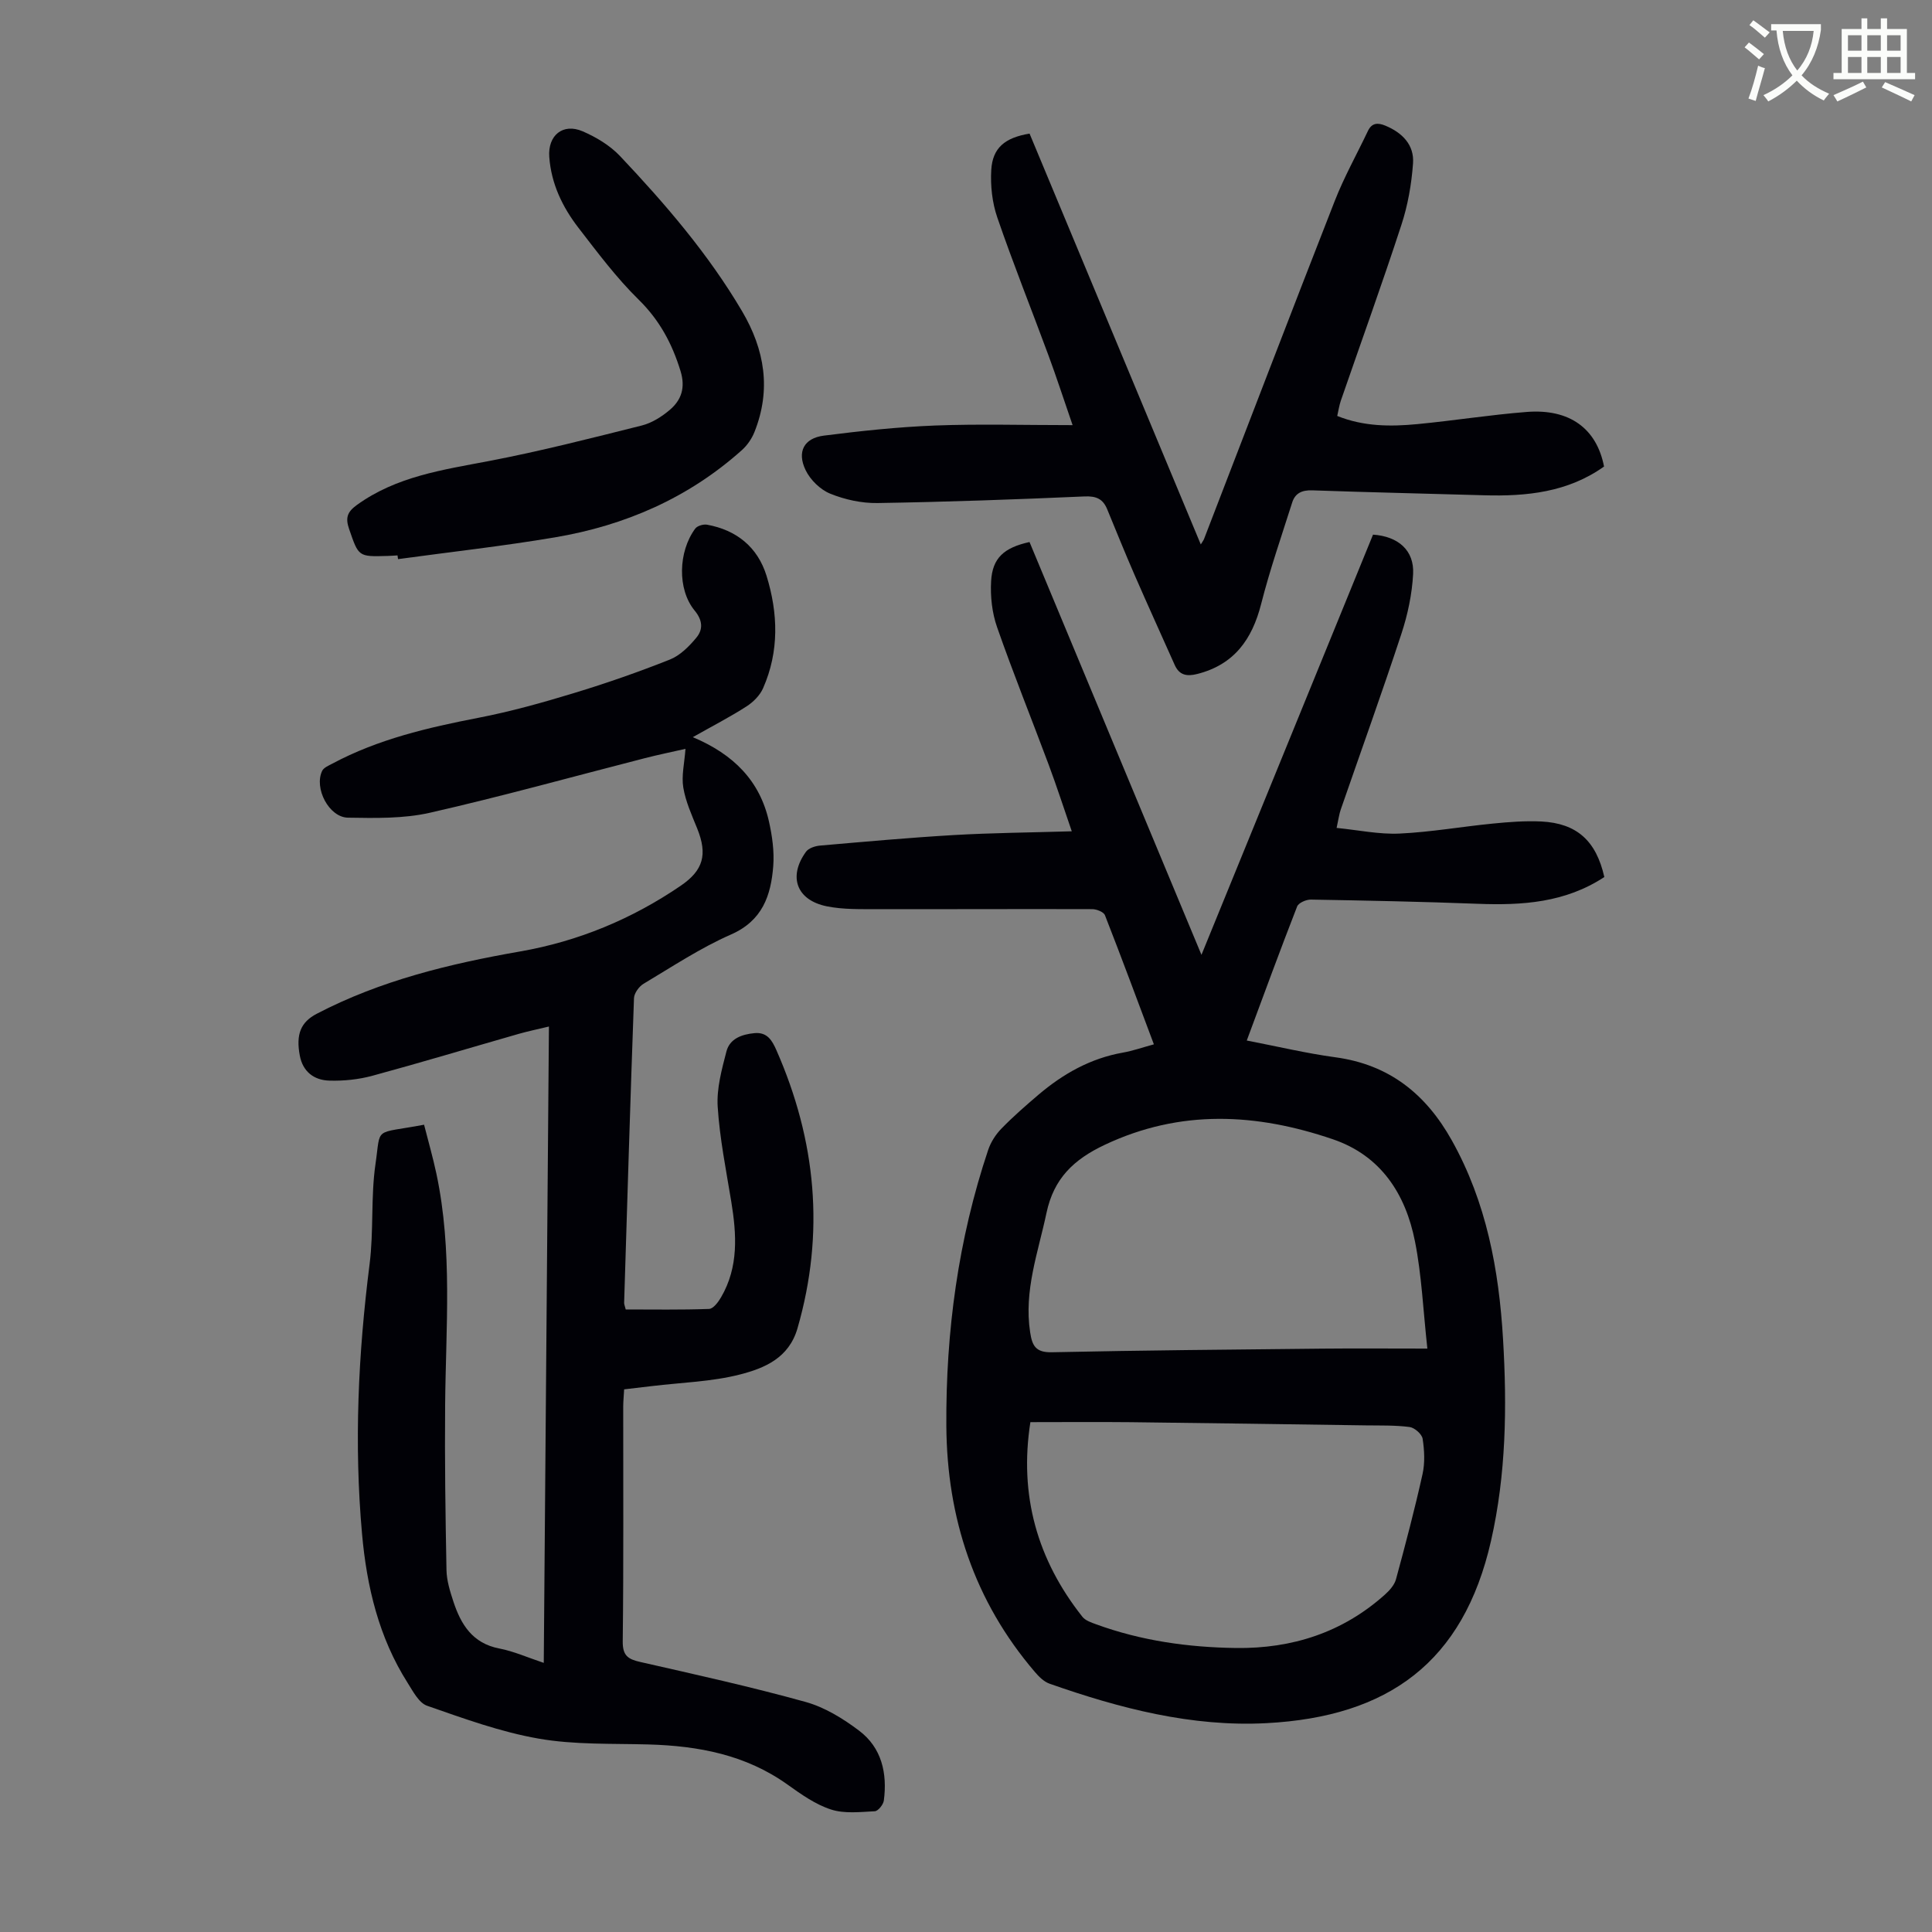 <svg enable-background="new 0 0 400 400" viewBox="0 0 400 400" xmlns="http://www.w3.org/2000/svg"><rect x="0" y="0" width="400" height="400" fill="#808080" stroke="none"/><path d="m362.1 8.8c1.1.8 2.1 1.6 3.1 2.4l-1 1.1c-1.3-1.1-2.3-2-3-2.5zm1.9 4.8c.5.2.9.4 1.4.5-.6 2.3-1.3 4.5-1.9 6.8l-1.5-.5c.8-2.1 1.4-4.3 2-6.8zm-1-9.4c1.3.9 2.4 1.8 3.4 2.5l-1 1.1c-1.4-1.2-2.4-2.1-3.2-2.6zm3.7 2.2v-1.4h10.3v1.2c-.5 3.6-1.8 6.8-4 9.4 1.5 1.6 3.4 2.8 5.7 3.8-.3.4-.7.8-1.1 1.4-2.3-1.1-4.1-2.5-5.6-4.1-1.6 1.6-3.6 3.1-5.9 4.3-.3-.5-.7-.9-1-1.3 2.4-1.1 4.4-2.5 6-4.1-1.9-2.5-3-5.6-3.3-9.3h-1.1zm8.8 0h-6.4c.3 3.3 1.3 6 3 8.2 2-2.3 3.1-5.1 3.4-8.2z" fill="#fbfcfa"/><path d="m385.3 3.8h1.3v2.2h2.8v-2.2h1.3v2.2h4.1v9.1h1.7v1.3h-16.9v-1.3h1.7v-9.1h4.1v-2.2zm.4 13.1.7 1.2c-1.8.9-3.8 1.9-6 2.9-.2-.4-.5-.8-.8-1.3 2.3-1 4.3-1.9 6.1-2.8zm-3.1-6.4h2.8v-3.2h-2.8zm0 4.6h2.8v-3.3h-2.8zm4-4.6h2.8v-3.2h-2.8zm0 4.6h2.8v-3.3h-2.8zm3.7 1.9c2.1.9 4.1 1.8 6.1 2.7l-.7 1.3c-2.2-1.1-4.2-2-6.1-2.9zm3.2-9.7h-2.8v3.2h2.8zm-2.8 7.8h2.8v-3.3h-2.8z" fill="#fbfcfa"/><g fill="#010106"><path d="m332.16 181.58c-8.11 5.33-17.03 5.89-26.21 5.54-11.51-.44-23.03-.67-34.54-.87-.97-.02-2.55.67-2.85 1.42-3.52 9.02-6.85 18.12-10.43 27.76 6.35 1.22 12.31 2.65 18.35 3.47 11.14 1.51 18.72 7.59 24.09 17.18 7.18 12.83 9.77 26.81 10.62 41.2.83 13.99.64 27.95-2.49 41.73-5.72 25.2-21.33 36.42-46.47 37.75-15.48.82-30.39-3.06-44.93-8.17-1.17-.41-2.22-1.46-3.05-2.44-12.54-14.66-18.2-31.86-18.32-50.96-.12-19.47 2.45-38.58 8.66-57.11.54-1.61 1.56-3.2 2.75-4.42 2.41-2.48 5.04-4.77 7.68-7.02 5.1-4.33 10.77-7.53 17.47-8.71 2.07-.37 4.08-1.08 6.41-1.71-3.4-9.05-6.68-17.92-10.13-26.73-.26-.68-1.71-1.25-2.61-1.26-14.77-.05-29.54.03-44.31 0-3.57-.01-7.22.11-10.68-.59-6.27-1.28-8.02-6.15-4.3-11.29.54-.75 1.88-1.19 2.9-1.28 9.23-.8 18.46-1.64 27.7-2.18 7.91-.46 15.84-.52 24.43-.78-1.71-4.96-3.14-9.38-4.76-13.73-3.55-9.52-7.36-18.95-10.71-28.54-1.04-2.97-1.41-6.37-1.23-9.52.27-4.79 2.65-6.93 7.95-8.1 11.76 28.22 23.54 56.52 35.6 85.47 12.01-29.4 23.77-58.22 35.52-87 5.23.36 8.56 3.26 8.3 8.16-.22 4.17-1.12 8.41-2.43 12.39-4.01 12.19-8.36 24.26-12.56 36.39-.32.92-.44 1.92-.85 3.78 4.54.45 8.82 1.37 13.05 1.17 6.46-.3 12.87-1.44 19.32-2.07 3.33-.33 6.7-.59 10.03-.43 7.32.38 11.33 3.97 13.03 11.5zm-36.64 97.63c-.88-8.04-1.18-15.21-2.56-22.17-1.94-9.82-7.03-17.77-17.01-21.17-15.82-5.39-31.54-6.26-47.24 1.16-6.41 3.03-10.54 6.95-12.05 14.11-1.73 8.18-4.7 16.09-3.38 24.69.42 2.77 1.13 4.21 4.48 4.14 18.66-.4 37.32-.56 55.99-.75 6.89-.07 13.79-.01 21.77-.01zm-82.19 15.23c-2.36 15.13 1.41 28.48 10.78 40.31.62.78 1.84 1.18 2.85 1.55 9.35 3.41 19.07 4.77 28.96 4.9 11.61.15 22.06-3.21 30.82-11.06.96-.86 1.97-2 2.29-3.19 1.96-7.21 3.87-14.45 5.49-21.75.52-2.34.39-4.93.02-7.32-.15-.96-1.66-2.29-2.69-2.43-2.98-.39-6.02-.3-9.04-.34-16.22-.23-32.44-.48-48.67-.66-6.91-.07-13.84-.01-20.81-.01z"/><path d="m143.44 152.62c8.49 3.57 13.88 9.08 15.76 17.44.68 3.02 1.13 6.23.89 9.29-.48 6.07-2.23 11.27-8.75 14.13-6.31 2.77-12.15 6.65-18.1 10.2-.94.56-1.94 1.95-1.98 2.99-.76 21.02-1.39 42.04-2.04 63.07-.01.31.15.63.33 1.37 5.71 0 11.49.1 17.25-.11.87-.03 1.91-1.41 2.48-2.4 3.68-6.29 3.23-13.05 2.11-19.89-1.07-6.51-2.38-13.01-2.8-19.57-.24-3.77.84-7.71 1.81-11.45.69-2.66 3.19-3.54 5.8-3.79 2.65-.25 3.66 1.51 4.56 3.56 8.21 18.68 10.06 37.79 4.35 57.56-1.78 6.16-6.84 8.25-11.89 9.55-5.89 1.51-12.13 1.66-18.22 2.4-1.86.23-3.73.44-5.78.68-.07 1.34-.18 2.43-.19 3.52-.01 16.23.09 32.46-.1 48.68-.03 2.99 1.15 3.68 3.66 4.25 11.44 2.6 22.9 5.13 34.2 8.27 3.96 1.1 7.76 3.44 11.08 5.95 4.68 3.53 5.86 8.81 5.12 14.46-.11.84-1.19 2.19-1.88 2.22-3.03.15-6.28.54-9.05-.36-3.22-1.04-6.17-3.13-8.98-5.14-8.66-6.2-18.48-8.04-28.83-8.33-7.6-.21-15.32.09-22.74-1.21-7.86-1.37-15.5-4.16-23.08-6.8-1.7-.59-2.92-2.98-4.04-4.75-5.96-9.39-8.45-19.89-9.43-30.79-1.68-18.69-.8-37.3 1.56-55.9.87-6.85.23-13.9 1.22-20.72 1.16-7.93-.54-6.14 10.06-8.14.85 3.36 1.83 6.74 2.56 10.18 3.36 15.84 1.94 31.85 1.8 47.83-.1 11.4.06 22.8.28 34.2.04 2.19.74 4.41 1.43 6.52 1.56 4.74 3.95 8.64 9.49 9.71 3.02.58 5.9 1.88 9.22 2.98.36-43.98.71-87.57 1.07-131.75-2.28.55-4.28.96-6.25 1.52-10.09 2.89-20.15 5.92-30.28 8.67-2.87.78-5.96 1.1-8.94 1.01-3.14-.09-5.48-1.82-6.11-5.19-.84-4.44.23-6.93 3.49-8.64 13.24-6.91 27.52-10.36 42.12-12.91 12.04-2.1 23.15-6.71 33.26-13.61 4.69-3.2 5.57-6.47 3.42-11.82-1.12-2.78-2.41-5.59-2.89-8.5-.41-2.44.24-5.05.45-8.02-2.7.62-5.57 1.2-8.41 1.93-14.83 3.8-29.58 7.91-44.5 11.3-5.46 1.24-11.3 1.11-16.96 1.02-3.94-.06-7.07-6.11-5.35-9.69.33-.68 1.34-1.09 2.11-1.5 9.48-5.07 19.78-7.46 30.25-9.49 6.66-1.29 13.25-3.13 19.75-5.11 6.72-2.04 13.37-4.36 19.89-6.95 2.1-.84 3.97-2.71 5.46-4.51 1.41-1.69 1.36-3.57-.35-5.64-3.6-4.38-3.4-12.18.13-16.96.43-.58 1.68-.94 2.44-.81 6.13 1.11 10.48 4.65 12.32 10.57 2.4 7.76 2.65 15.66-.71 23.28-.65 1.49-2.04 2.88-3.43 3.77-3.33 2.15-6.91 3.99-11.12 6.37z"/><path d="m222.07 88.02c-1.93-5.61-3.37-10.04-4.98-14.4-3.52-9.54-7.31-18.98-10.61-28.59-1.06-3.08-1.44-6.58-1.25-9.84.27-4.58 2.81-6.68 7.93-7.53 11.73 28.15 23.5 56.37 35.45 85.06.35-.58.55-.83.67-1.12 9.01-23.34 17.94-46.71 27.07-70.01 1.94-4.96 4.57-9.65 6.86-14.47.81-1.71 2.05-1.75 3.6-1.11 3.53 1.46 6.03 4 5.74 7.84-.31 4.28-1.07 8.65-2.41 12.72-3.98 12.2-8.35 24.27-12.54 36.4-.32.93-.46 1.92-.74 3.15 5.47 2.2 11.02 2.22 16.57 1.69 7.56-.72 15.08-1.93 22.65-2.52 8.88-.7 14.49 3.42 16.02 11.3-7.47 5.32-16.02 6.21-24.87 5.95-11.85-.35-23.71-.6-35.55-1.02-2.1-.07-3.52.57-4.14 2.5-2.22 6.99-4.63 13.94-6.44 21.05-1.87 7.33-5.6 12.54-13.22 14.47-2.14.54-3.71.28-4.67-1.87-2.77-6.21-5.59-12.4-8.31-18.64-1.96-4.5-3.8-9.06-5.67-13.6-.88-2.13-2.24-2.75-4.67-2.65-14.3.63-28.6 1.14-42.91 1.37-3.26.05-6.73-.71-9.76-1.94-2.05-.83-4.12-2.85-5.09-4.86-1.85-3.82-.34-6.64 3.78-7.16 7.63-.97 15.31-1.79 22.99-2.09 9.13-.35 18.31-.08 28.5-.08z"/><path d="m82.3 114.99c-.67.04-1.34.09-2.01.11-6.15.19-6.03.15-8.01-5.57-.79-2.29-.41-3.52 1.58-4.96 8.2-5.94 17.8-7.29 27.38-9.12 10.62-2.03 21.12-4.72 31.62-7.35 2.08-.52 4.13-1.81 5.79-3.22 2.44-2.06 3.3-4.64 2.24-8.08-1.74-5.66-4.32-10.49-8.64-14.74-4.61-4.52-8.53-9.77-12.49-14.9-3.31-4.29-5.64-9.12-6.04-14.68-.32-4.44 2.81-7.06 6.92-5.29 2.8 1.21 5.65 2.92 7.73 5.12 9.38 9.93 18.28 20.27 25.26 32.11 4.71 7.99 6.07 16.27 2.57 25.03-.55 1.38-1.5 2.76-2.61 3.75-11.06 9.9-24.19 15.6-38.67 18.05-10.78 1.82-21.67 3.03-32.51 4.51-.05-.28-.08-.53-.11-.77z"/></g></svg>